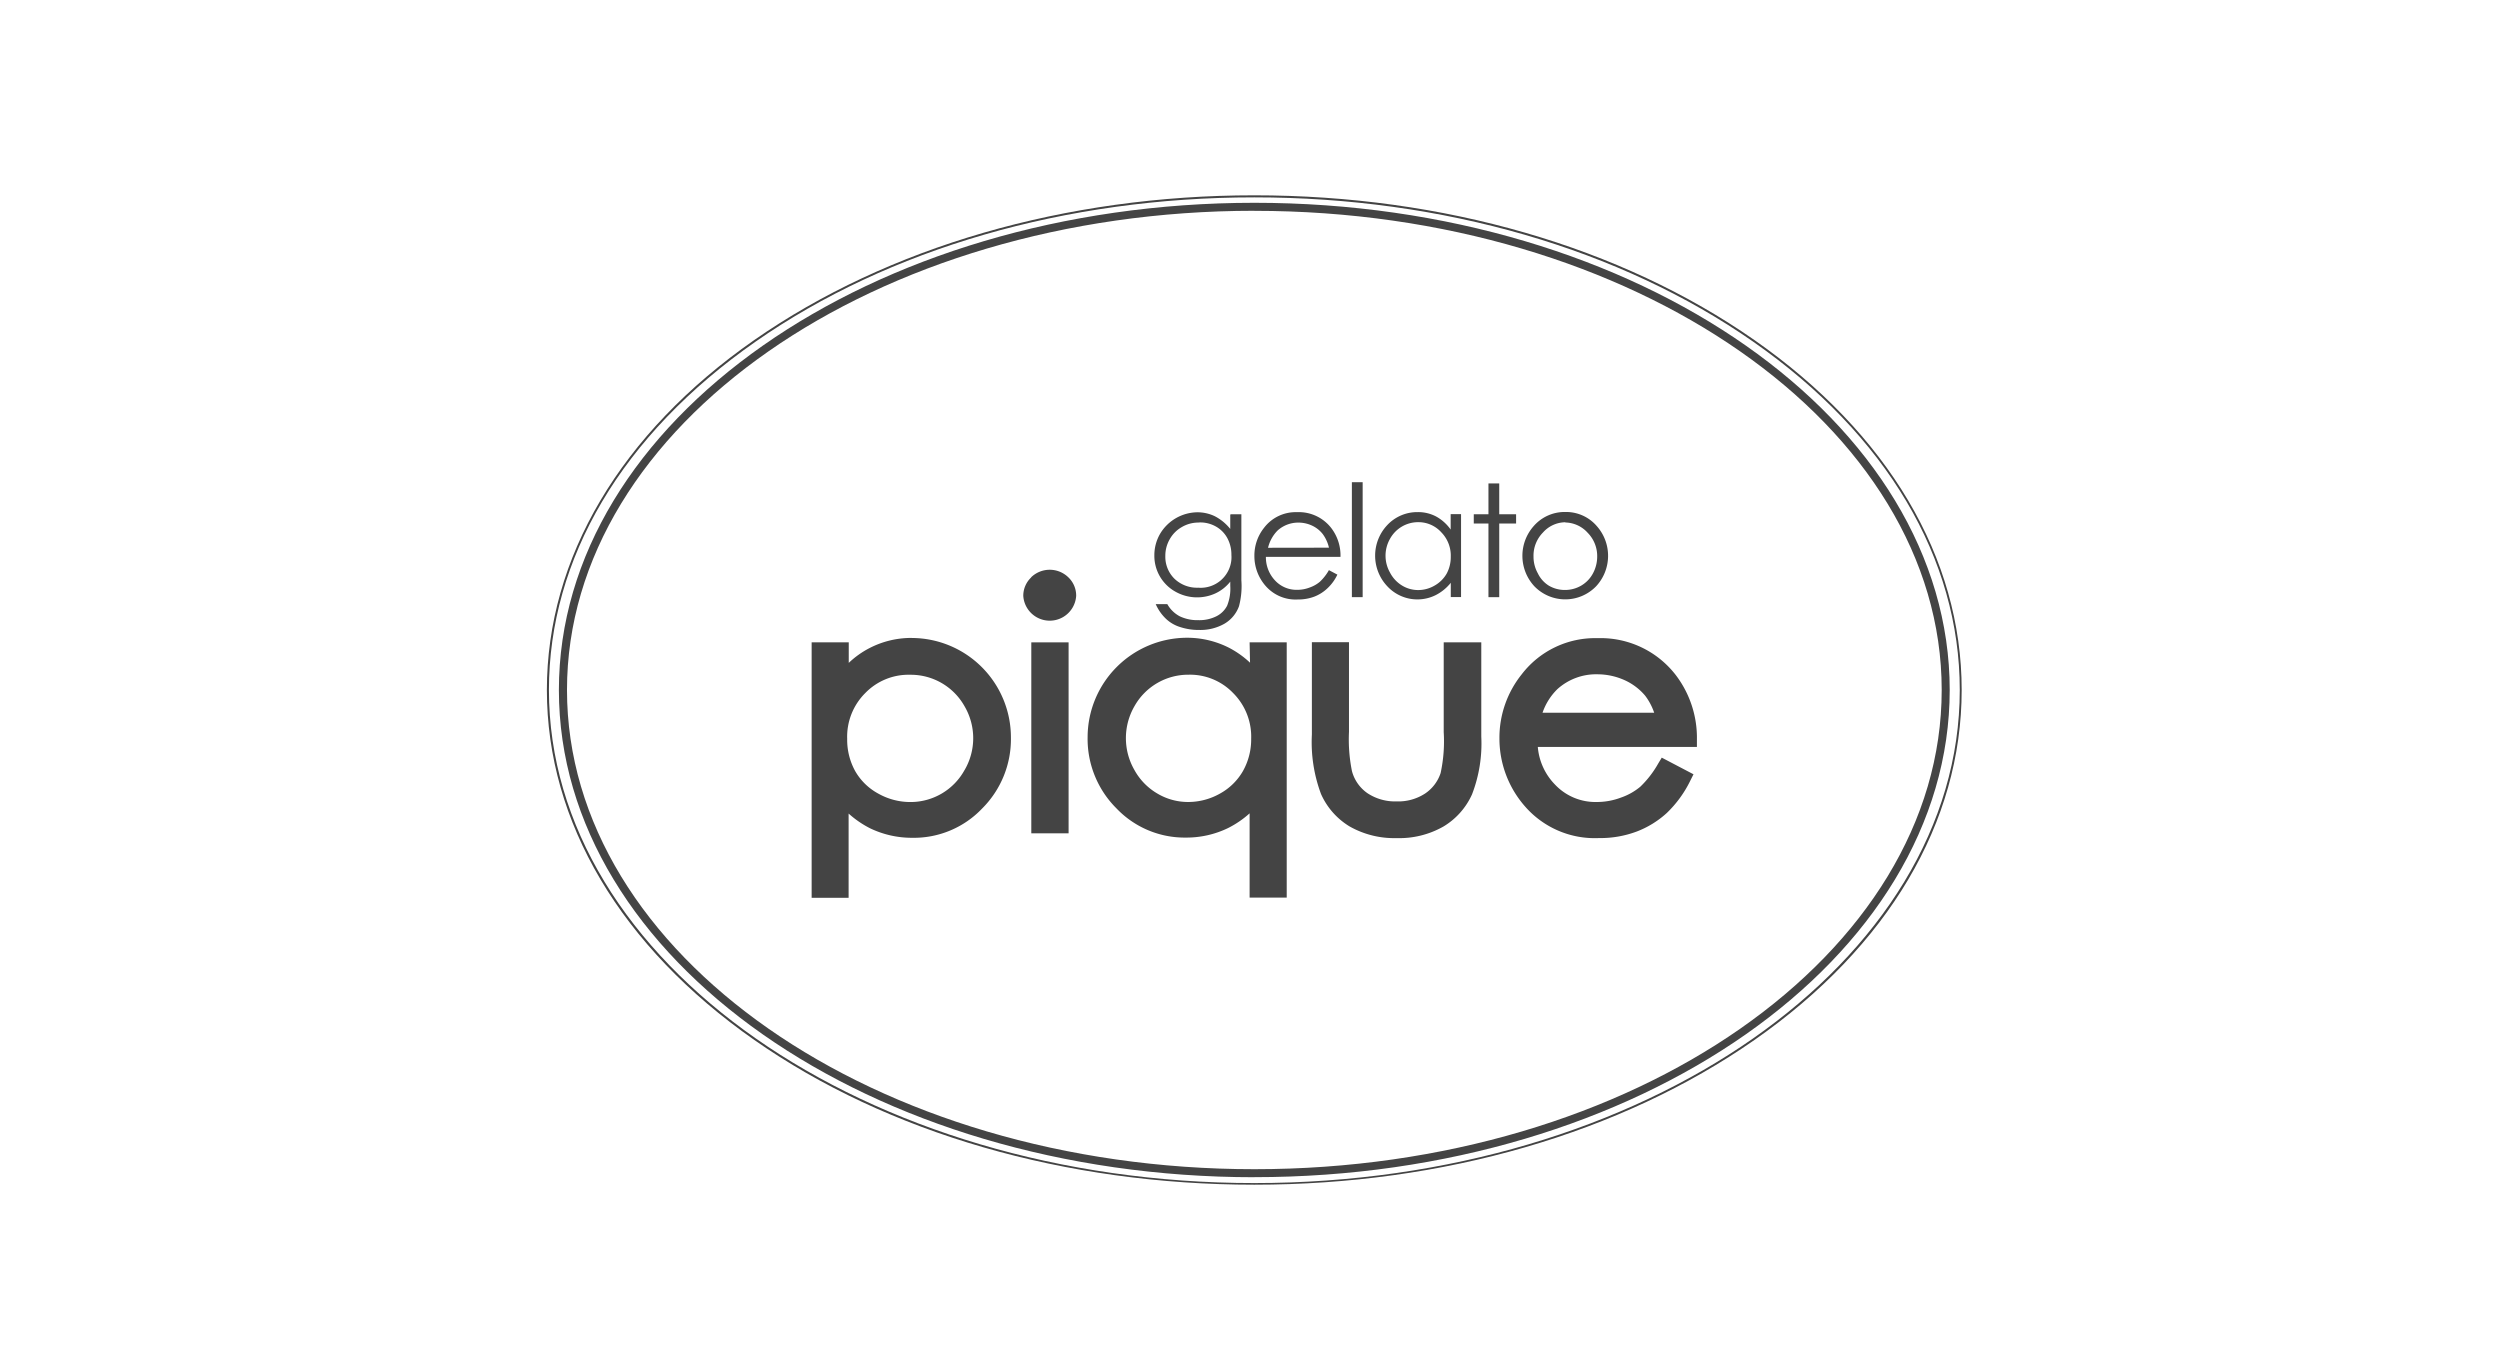 <svg xmlns="http://www.w3.org/2000/svg" xmlns:xlink="http://www.w3.org/1999/xlink" width="128" height="70" viewBox="0 0 128 70">
  <defs>
    <clipPath id="clip-path">
      <rect id="長方形_6214" data-name="長方形 6214" width="128" height="70" transform="translate(-5413 4034)" fill="#fff"/>
    </clipPath>
  </defs>
  <g id="マスクグループ_780" data-name="マスクグループ 780" transform="translate(5413 -4034)" clip-path="url(#clip-path)">
    <g id="グループ_8844" data-name="グループ 8844" transform="translate(-5423 -79.129)">
      <path id="パス_11889" data-name="パス 11889" d="M58.623,139.46h.526v3.382a4.005,4.005,0,0,1-.121,1.326,1.711,1.711,0,0,1-.752.9,2.481,2.481,0,0,1-1.283.316A3.055,3.055,0,0,1,56,145.23a1.832,1.832,0,0,1-.71-.416,2.336,2.336,0,0,1-.526-.752h.594a1.574,1.574,0,0,0,.631.62,2.1,2.1,0,0,0,.957.2,1.937,1.937,0,0,0,.946-.21,1.242,1.242,0,0,0,.526-.526,2.343,2.343,0,0,0,.163-1.02v-.216a2.105,2.105,0,0,1-.758.6,2.256,2.256,0,0,1-2.046-.084,2.1,2.1,0,0,1-1.083-1.867,2.176,2.176,0,0,1,.295-1.1,2.25,2.25,0,0,1,1.909-1.1,2.053,2.053,0,0,1,.888.2,2.475,2.475,0,0,1,.794.652v-.736m-1.609.41a1.678,1.678,0,0,0-.863.226,1.629,1.629,0,0,0-.626.626,1.687,1.687,0,0,0-.226.857,1.577,1.577,0,0,0,.468,1.168,1.668,1.668,0,0,0,1.215.458,1.578,1.578,0,0,0,1.7-1.443,1.617,1.617,0,0,0,0-.235,1.775,1.775,0,0,0-.21-.863,1.5,1.5,0,0,0-.6-.6,1.62,1.62,0,0,0-.826-.2Z" transform="translate(14.409 3999.999)" fill="#444"/>
      <path id="パス_11890" data-name="パス 11890" d="M67.489,142.3l.457.242a2.313,2.313,0,0,1-.525.715,2.06,2.06,0,0,1-.668.416,2.357,2.357,0,0,1-.842.142,2.033,2.033,0,0,1-1.63-.684,2.315,2.315,0,0,1-.584-1.546,2.275,2.275,0,0,1,.495-1.441,2.035,2.035,0,0,1,1.683-.8,2.1,2.1,0,0,1,1.767.825,2.306,2.306,0,0,1,.463,1.462H64.286a1.729,1.729,0,0,0,.473,1.215,1.5,1.5,0,0,0,1.131.474,1.746,1.746,0,0,0,.631-.116,1.661,1.661,0,0,0,.526-.295,2.519,2.519,0,0,0,.468-.6m0-1.147a1.9,1.9,0,0,0-.321-.7,1.491,1.491,0,0,0-.526-.421,1.659,1.659,0,0,0-.726-.163,1.581,1.581,0,0,0-1.052.4,1.875,1.875,0,0,0-.494.889Z" transform="translate(10.528 4000.008)" fill="#444"/>
      <rect id="長方形_5561" data-name="長方形 5561" width="0.552" height="5.885" transform="translate(79.216 4137.818)" fill="#444"/>
      <path id="パス_11891" data-name="パス 11891" d="M78.967,139.46V143.7h-.526v-.731a2.341,2.341,0,0,1-.773.631,2.1,2.1,0,0,1-2.467-.442,2.283,2.283,0,0,1,0-3.156,2.1,2.1,0,0,1,1.546-.652,1.964,1.964,0,0,1,.946.226,2.211,2.211,0,0,1,.742.668v-.789h.526m-2.188.41a1.642,1.642,0,0,0-1.446.857,1.746,1.746,0,0,0,0,1.72,1.675,1.675,0,0,0,.62.668,1.579,1.579,0,0,0,.826.231,1.667,1.667,0,0,0,.842-.231,1.638,1.638,0,0,0,.615-.61,1.788,1.788,0,0,0,.21-.873,1.7,1.7,0,0,0-.478-1.236,1.577,1.577,0,0,0-1.183-.526Z" transform="translate(5.839 3999.999)" fill="#444"/>
      <path id="パス_11892" data-name="パス 11892" d="M84.2,136.766h.552v1.578h.863v.474h-.863v3.771H84.2v-3.771h-.752v-.474H84.2Z" transform="translate(2.009 4001.115)" fill="#444"/>
      <path id="パス_11893" data-name="パス 11893" d="M90.007,139.335a2.072,2.072,0,0,1,1.62.715,2.293,2.293,0,0,1-.032,3.092,2.2,2.2,0,0,1-3.155,0,2.292,2.292,0,0,1-.032-3.092,2.1,2.1,0,0,1,1.63-.715m0,.526a1.546,1.546,0,0,0-1.162.526,1.687,1.687,0,0,0-.483,1.225,1.742,1.742,0,0,0,.221.863,1.513,1.513,0,0,0,.562.631,1.606,1.606,0,0,0,.825.221,1.628,1.628,0,0,0,.831-.221,1.584,1.584,0,0,0,.6-.62,1.809,1.809,0,0,0,.221-.863,1.7,1.7,0,0,0-.489-1.226A1.578,1.578,0,0,0,90,139.872Z" transform="translate(0.123 4000.008)" fill="#444"/>
      <path id="パス_11894" data-name="パス 11894" d="M43.3,144.924a1.287,1.287,0,0,0-.41.952,1.357,1.357,0,0,0,2.708,0,1.288,1.288,0,0,0-.4-.952,1.367,1.367,0,0,0-1.909,0Z" transform="translate(19.502 3997.765)" fill="#444"/>
      <path id="パス_11895" data-name="パス 11895" d="M28.978,150.674a4.659,4.659,0,0,0-2.188.526,4.577,4.577,0,0,0-1.052.752V150.9h-1.9v13.079h1.893v-4.313a5.1,5.1,0,0,0,1.094.752,4.927,4.927,0,0,0,2.167.489,4.823,4.823,0,0,0,3.576-1.5,5.016,5.016,0,0,0,1.473-3.639,5.091,5.091,0,0,0-5.065-5.091m2.693,6.758a3.155,3.155,0,0,1-2.782,1.641,3.344,3.344,0,0,1-1.636-.431,3.009,3.009,0,0,1-1.183-1.152,3.318,3.318,0,0,1-.41-1.652,3.153,3.153,0,0,1,.926-2.345,3.083,3.083,0,0,1,2.3-.936,3.154,3.154,0,0,1,2.787,1.62,3.235,3.235,0,0,1,0,3.255Z" transform="translate(27.718 3995.117)" fill="#444"/>
      <path id="パス_11896" data-name="パス 11896" d="M43.612,151.072v9.777h1.909v-9.777H43.612Z" transform="translate(19.191 3994.946)" fill="#444"/>
      <path id="パス_11897" data-name="パス 11897" d="M57,151.934a4.819,4.819,0,0,0-1.052-.752,4.73,4.73,0,0,0-2.2-.525,5.1,5.1,0,0,0-5.064,5.091,5.019,5.019,0,0,0,1.472,3.64,4.821,4.821,0,0,0,3.561,1.5,4.878,4.878,0,0,0,2.161-.489,4.985,4.985,0,0,0,1.1-.752v4.313h1.9V150.893h-1.9Zm-.363,5.548a3.046,3.046,0,0,1-1.173,1.152,3.317,3.317,0,0,1-1.63.432,3.074,3.074,0,0,1-1.578-.432,3.156,3.156,0,0,1-1.178-1.21,3.271,3.271,0,0,1,0-3.255,3.157,3.157,0,0,1,2.777-1.62,3.06,3.06,0,0,1,2.277.936,3.156,3.156,0,0,1,.926,2.345,3.31,3.31,0,0,1-.421,1.652" transform="translate(17.002 3995.125)" fill="#444"/>
      <path id="パス_11898" data-name="パス 11898" d="M75.612,151.072v4.591a7.731,7.731,0,0,1-.158,2.1,2.026,2.026,0,0,1-.8,1.052,2.518,2.518,0,0,1-1.457.4,2.561,2.561,0,0,1-1.483-.416,2,2,0,0,1-.8-1.136,8.214,8.214,0,0,1-.152-2.009v-4.591h-1.9v4.733a7.576,7.576,0,0,0,.468,3.04A3.686,3.686,0,0,0,70.8,160.5a4.627,4.627,0,0,0,2.4.594,4.567,4.567,0,0,0,2.4-.594,3.678,3.678,0,0,0,1.462-1.646,7.234,7.234,0,0,0,.474-2.961v-4.823H75.612Z" transform="translate(8.306 3994.946)" fill="#444"/>
      <path id="パス_11899" data-name="パス 11899" d="M93.888,157.112a5.121,5.121,0,0,1-.92,1.189,3.156,3.156,0,0,1-1,.558,3.481,3.481,0,0,1-1.22.221,2.842,2.842,0,0,1-2.146-.894,3.121,3.121,0,0,1-.878-1.925H95.87v-.368a5.3,5.3,0,0,0-1.083-3.313,4.859,4.859,0,0,0-4-1.888,4.734,4.734,0,0,0-3.887,1.851,5.191,5.191,0,0,0-1.141,3.287,5.262,5.262,0,0,0,1.347,3.519,4.733,4.733,0,0,0,3.75,1.578,5.292,5.292,0,0,0,1.925-.332,4.841,4.841,0,0,0,1.546-.951,5.86,5.86,0,0,0,1.2-1.646l.168-.337-1.625-.852ZM88.728,153.3a2.956,2.956,0,0,1,2.051-.758,3.409,3.409,0,0,1,1.388.3,2.978,2.978,0,0,1,1.052.794,3.088,3.088,0,0,1,.463.873H87.966a3.093,3.093,0,0,1,.763-1.21" transform="translate(1.012 3995.111)" fill="#444"/>
      <path id="パス_11900" data-name="パス 11900" d="M36.22,161.483c-9.672,0-18.765-2.63-25.6-7.41S0,142.907,0,136.154s3.771-13.148,10.618-17.918,15.93-7.41,25.6-7.41,18.765,2.63,25.607,7.41,10.613,11.15,10.613,17.918S68.67,149.3,61.827,154.073s-15.935,7.41-25.607,7.41m0-50.552c-9.65,0-18.723,2.63-25.544,7.394S.105,129.417.105,136.154c0,13.911,16.2,25.245,36.115,25.245s36.12-11.313,36.12-25.245c0-6.737-3.755-13.069-10.571-17.829s-15.9-7.394-25.549-7.394" transform="translate(38 4012.303)" fill="#444"/>
      <path id="パス_11901" data-name="パス 11901" d="M36.692,161.391c-19.638,0-35.61-11.186-35.61-24.944S17.054,111.5,36.692,111.5s35.6,11.186,35.6,24.944-15.972,24.944-35.6,24.944m0-49.479c-19.407,0-35.195,11.007-35.195,24.534S17.275,160.98,36.692,160.98s35.19-11.007,35.19-24.534-15.789-24.534-35.19-24.534" transform="translate(37.533 4012.012)" fill="#444"/>
    </g>
  </g>
</svg>

